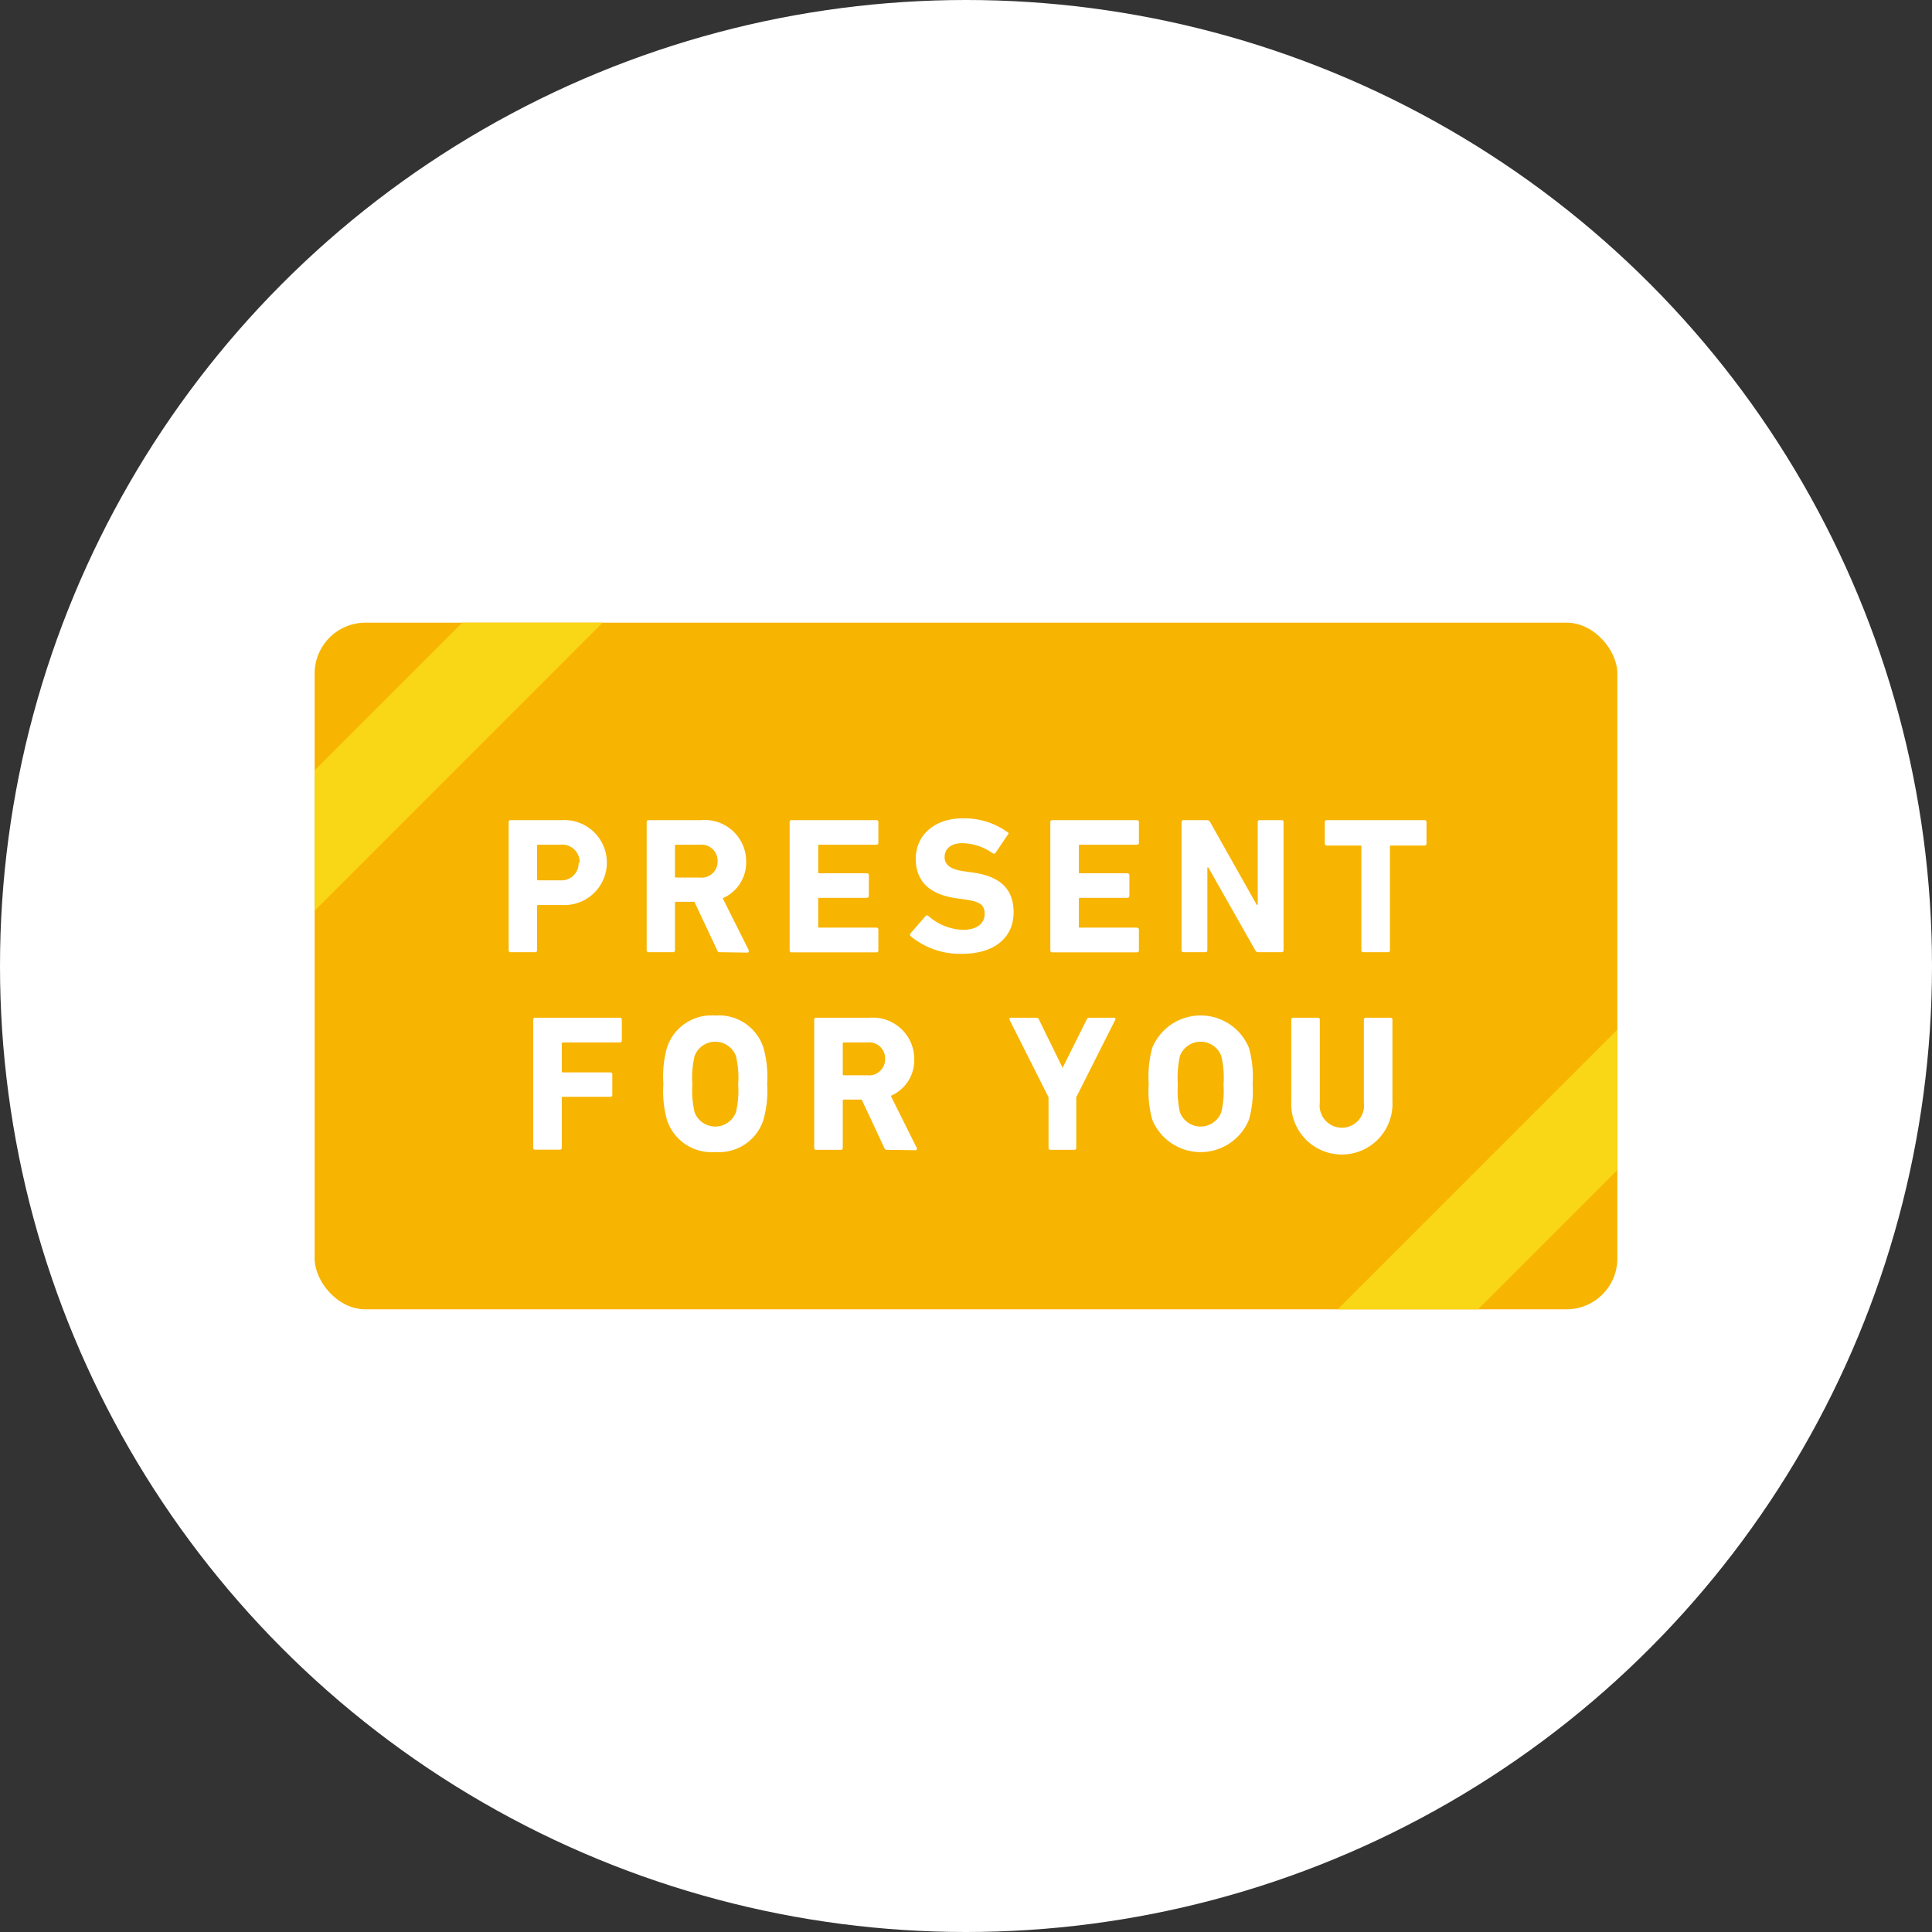 <svg xmlns="http://www.w3.org/2000/svg" xmlns:xlink="http://www.w3.org/1999/xlink" width="140" height="140" viewBox="0 0 140 140"><rect x="0" y="0" width="140" height="140" fill="#333333" stroke="none"/><defs><style>.cls-1,.cls-5{fill:none;}.cls-2{fill:#fff;}.cls-3{fill:#f7b400;}.cls-4{clip-path:url(#clip-path);}.cls-5{stroke:#f9d616;stroke-miterlimit:10;stroke-width:7.2px;}</style><clipPath id="clip-path"><rect class="cls-1" x="22.8" y="45.12" width="94.4" height="49.76"/></clipPath></defs><title>img_scene_icon01</title><g id="レイヤー_2" data-name="レイヤー 2"><g id="テキスト"><circle class="cls-2" cx="70" cy="70" r="70"/><rect class="cls-3" x="22.8" y="45.12" width="94.4" height="49.76" rx="3.69"/><path class="cls-2" d="M37,69a.13.13,0,0,1-.14-.14V59.57a.13.13,0,0,1,.14-.14h3.72a3.08,3.08,0,1,1,0,6.15H39a.07.07,0,0,0-.08.08v3.2a.13.13,0,0,1-.14.14Zm5-6.49a1.26,1.26,0,0,0-1.39-1.3H39c-.05,0-.08,0-.08.09v2.41a.07.07,0,0,0,.08.08h1.58A1.24,1.24,0,0,0,41.93,62.51Z"/><path class="cls-2" d="M52.18,69a.18.18,0,0,1-.21-.14l-1.65-3.51H49a.08.08,0,0,0-.09.09v3.42a.13.13,0,0,1-.14.14H47a.13.13,0,0,1-.14-.14V59.57a.13.13,0,0,1,.14-.14h3.82a3,3,0,0,1,3.25,3,2.82,2.82,0,0,1-1.7,2.66l1.89,3.77c0,.09,0,.17-.1.17ZM52,62.4a1.17,1.17,0,0,0-1.29-1.19H49a.08.08,0,0,0-.09.09v2.21c0,.06,0,.08.09.08h1.69A1.16,1.16,0,0,0,52,62.4Z"/><path class="cls-2" d="M57.22,59.57a.13.13,0,0,1,.15-.14h6.14a.13.13,0,0,1,.14.14v1.5a.13.13,0,0,1-.14.14H59.38a.08.08,0,0,0-.09.09v1.9c0,.06,0,.08.09.08h3.44a.14.14,0,0,1,.14.15v1.49a.14.14,0,0,1-.14.14H59.38c-.06,0-.09,0-.09.08v2c0,.06,0,.08.09.08h4.13a.14.14,0,0,1,.14.14v1.51a.13.13,0,0,1-.14.14H57.37a.13.13,0,0,1-.15-.14Z"/><path class="cls-2" d="M66,67.85a.16.16,0,0,1,0-.24l1.07-1.23a.14.14,0,0,1,.21,0,4,4,0,0,0,2.5,1c1,0,1.57-.46,1.57-1.14s-.34-.91-1.48-1.07l-.51-.07c-1.94-.26-3-1.18-3-2.87s1.33-2.93,3.4-2.93a5.39,5.39,0,0,1,3.25,1c.09.06.1.11,0,.21l-.86,1.28a.15.15,0,0,1-.2.05,3.93,3.93,0,0,0-2.22-.74c-.85,0-1.28.44-1.28,1s.39.9,1.49,1.05l.51.07c2,.27,3,1.17,3,2.9s-1.28,3-3.76,3A5.65,5.65,0,0,1,66,67.85Z"/><path class="cls-2" d="M76.11,59.57a.13.13,0,0,1,.14-.14h6.14a.13.13,0,0,1,.14.14v1.5a.13.13,0,0,1-.14.14H78.26c-.05,0-.08,0-.08.09v1.9c0,.06,0,.08.08.08H81.7a.14.14,0,0,1,.14.15v1.49a.14.14,0,0,1-.14.14H78.26a.07.07,0,0,0-.08.08v2c0,.06,0,.08.08.08h4.13a.14.14,0,0,1,.14.14v1.51a.13.13,0,0,1-.14.14H76.25a.13.13,0,0,1-.14-.14Z"/><path class="cls-2" d="M85.62,59.57a.13.13,0,0,1,.14-.14h1.69a.26.26,0,0,1,.24.14l3.38,6h.07v-6a.13.13,0,0,1,.14-.14h1.59a.13.13,0,0,1,.14.14v9.29a.13.13,0,0,1-.14.14H91.2a.23.23,0,0,1-.24-.14l-3.4-6h-.07v6a.13.13,0,0,1-.14.14H85.76a.13.13,0,0,1-.14-.14Z"/><path class="cls-2" d="M98.79,69a.13.13,0,0,1-.14-.14v-7.5c0-.06,0-.09-.08-.09H96.15a.14.14,0,0,1-.15-.14V59.57a.13.13,0,0,1,.15-.14h7.08a.13.13,0,0,1,.14.14v1.56a.14.14,0,0,1-.14.14h-2.42a.08.08,0,0,0-.09.09v7.5a.13.13,0,0,1-.14.14Z"/><path class="cls-2" d="M38.64,73.89a.13.13,0,0,1,.14-.14h6.14a.13.13,0,0,1,.14.14v1.5a.14.14,0,0,1-.14.15H40.79s-.08,0-.08.08v2c0,.06,0,.09.08.09h3.44a.13.13,0,0,1,.14.14v1.49a.13.13,0,0,1-.14.14H40.79s-.08,0-.08.09v3.6a.13.13,0,0,1-.14.14H38.78a.13.13,0,0,1-.14-.14Z"/><path class="cls-2" d="M48.33,81.15a7.77,7.77,0,0,1-.26-2.61,7.8,7.8,0,0,1,.26-2.62,3.39,3.39,0,0,1,3.5-2.33,3.38,3.38,0,0,1,3.49,2.33,7.73,7.73,0,0,1,.27,2.62,7.7,7.7,0,0,1-.27,2.61,3.38,3.38,0,0,1-3.49,2.33A3.39,3.39,0,0,1,48.33,81.15Zm5-.56a6.65,6.65,0,0,0,.16-2,6.69,6.69,0,0,0-.16-2.06,1.6,1.6,0,0,0-3,0,7.05,7.05,0,0,0-.16,2.06,7,7,0,0,0,.16,2,1.6,1.6,0,0,0,3,0Z"/><path class="cls-2" d="M64.3,83.32a.2.2,0,0,1-.22-.14l-1.64-3.5H61.15s-.08,0-.08.08v3.42a.13.13,0,0,1-.14.14H59.14a.13.13,0,0,1-.14-.14V73.89a.13.13,0,0,1,.14-.14H63a3,3,0,0,1,3.25,3,2.81,2.81,0,0,1-1.7,2.66l1.88,3.77a.11.11,0,0,1-.09.17Zm-.16-6.6a1.16,1.16,0,0,0-1.3-1.18H61.15s-.08,0-.08.08v2.21c0,.06,0,.09.08.09h1.69A1.17,1.17,0,0,0,64.14,76.72Z"/><path class="cls-2" d="M76.12,83.32a.13.13,0,0,1-.14-.14V79.51l-2.83-5.62c0-.07,0-.14.1-.14h1.83a.2.2,0,0,1,.21.14L77,77.38h0l1.74-3.49a.2.2,0,0,1,.21-.14h1.77c.1,0,.14.07.1.14l-2.83,5.62v3.67a.13.13,0,0,1-.14.14Z"/><path class="cls-2" d="M83.5,81.15a7.77,7.77,0,0,1-.26-2.61,7.8,7.8,0,0,1,.26-2.62,3.79,3.79,0,0,1,7,0,7.73,7.73,0,0,1,.27,2.62,7.7,7.7,0,0,1-.27,2.61,3.79,3.79,0,0,1-7,0Zm5-.56a6.65,6.65,0,0,0,.16-2,6.69,6.69,0,0,0-.16-2.06,1.6,1.6,0,0,0-3,0,7.22,7.22,0,0,0-.15,2.06,7.18,7.18,0,0,0,.15,2,1.6,1.6,0,0,0,3,0Z"/><path class="cls-2" d="M93.57,79.8V73.89a.13.13,0,0,1,.14-.14H95.5a.13.13,0,0,1,.14.14v6a1.61,1.61,0,1,0,3.19,0v-6a.13.13,0,0,1,.14-.14h1.79a.13.13,0,0,1,.14.14V79.8a3.67,3.67,0,1,1-7.33,0Z"/><g class="cls-4"><line class="cls-5" x1="16.1" y1="67.61" x2="45.64" y2="38.06"/><line class="cls-5" x1="96.16" y1="100.74" x2="125.7" y2="71.2"/></g></g></g></svg>